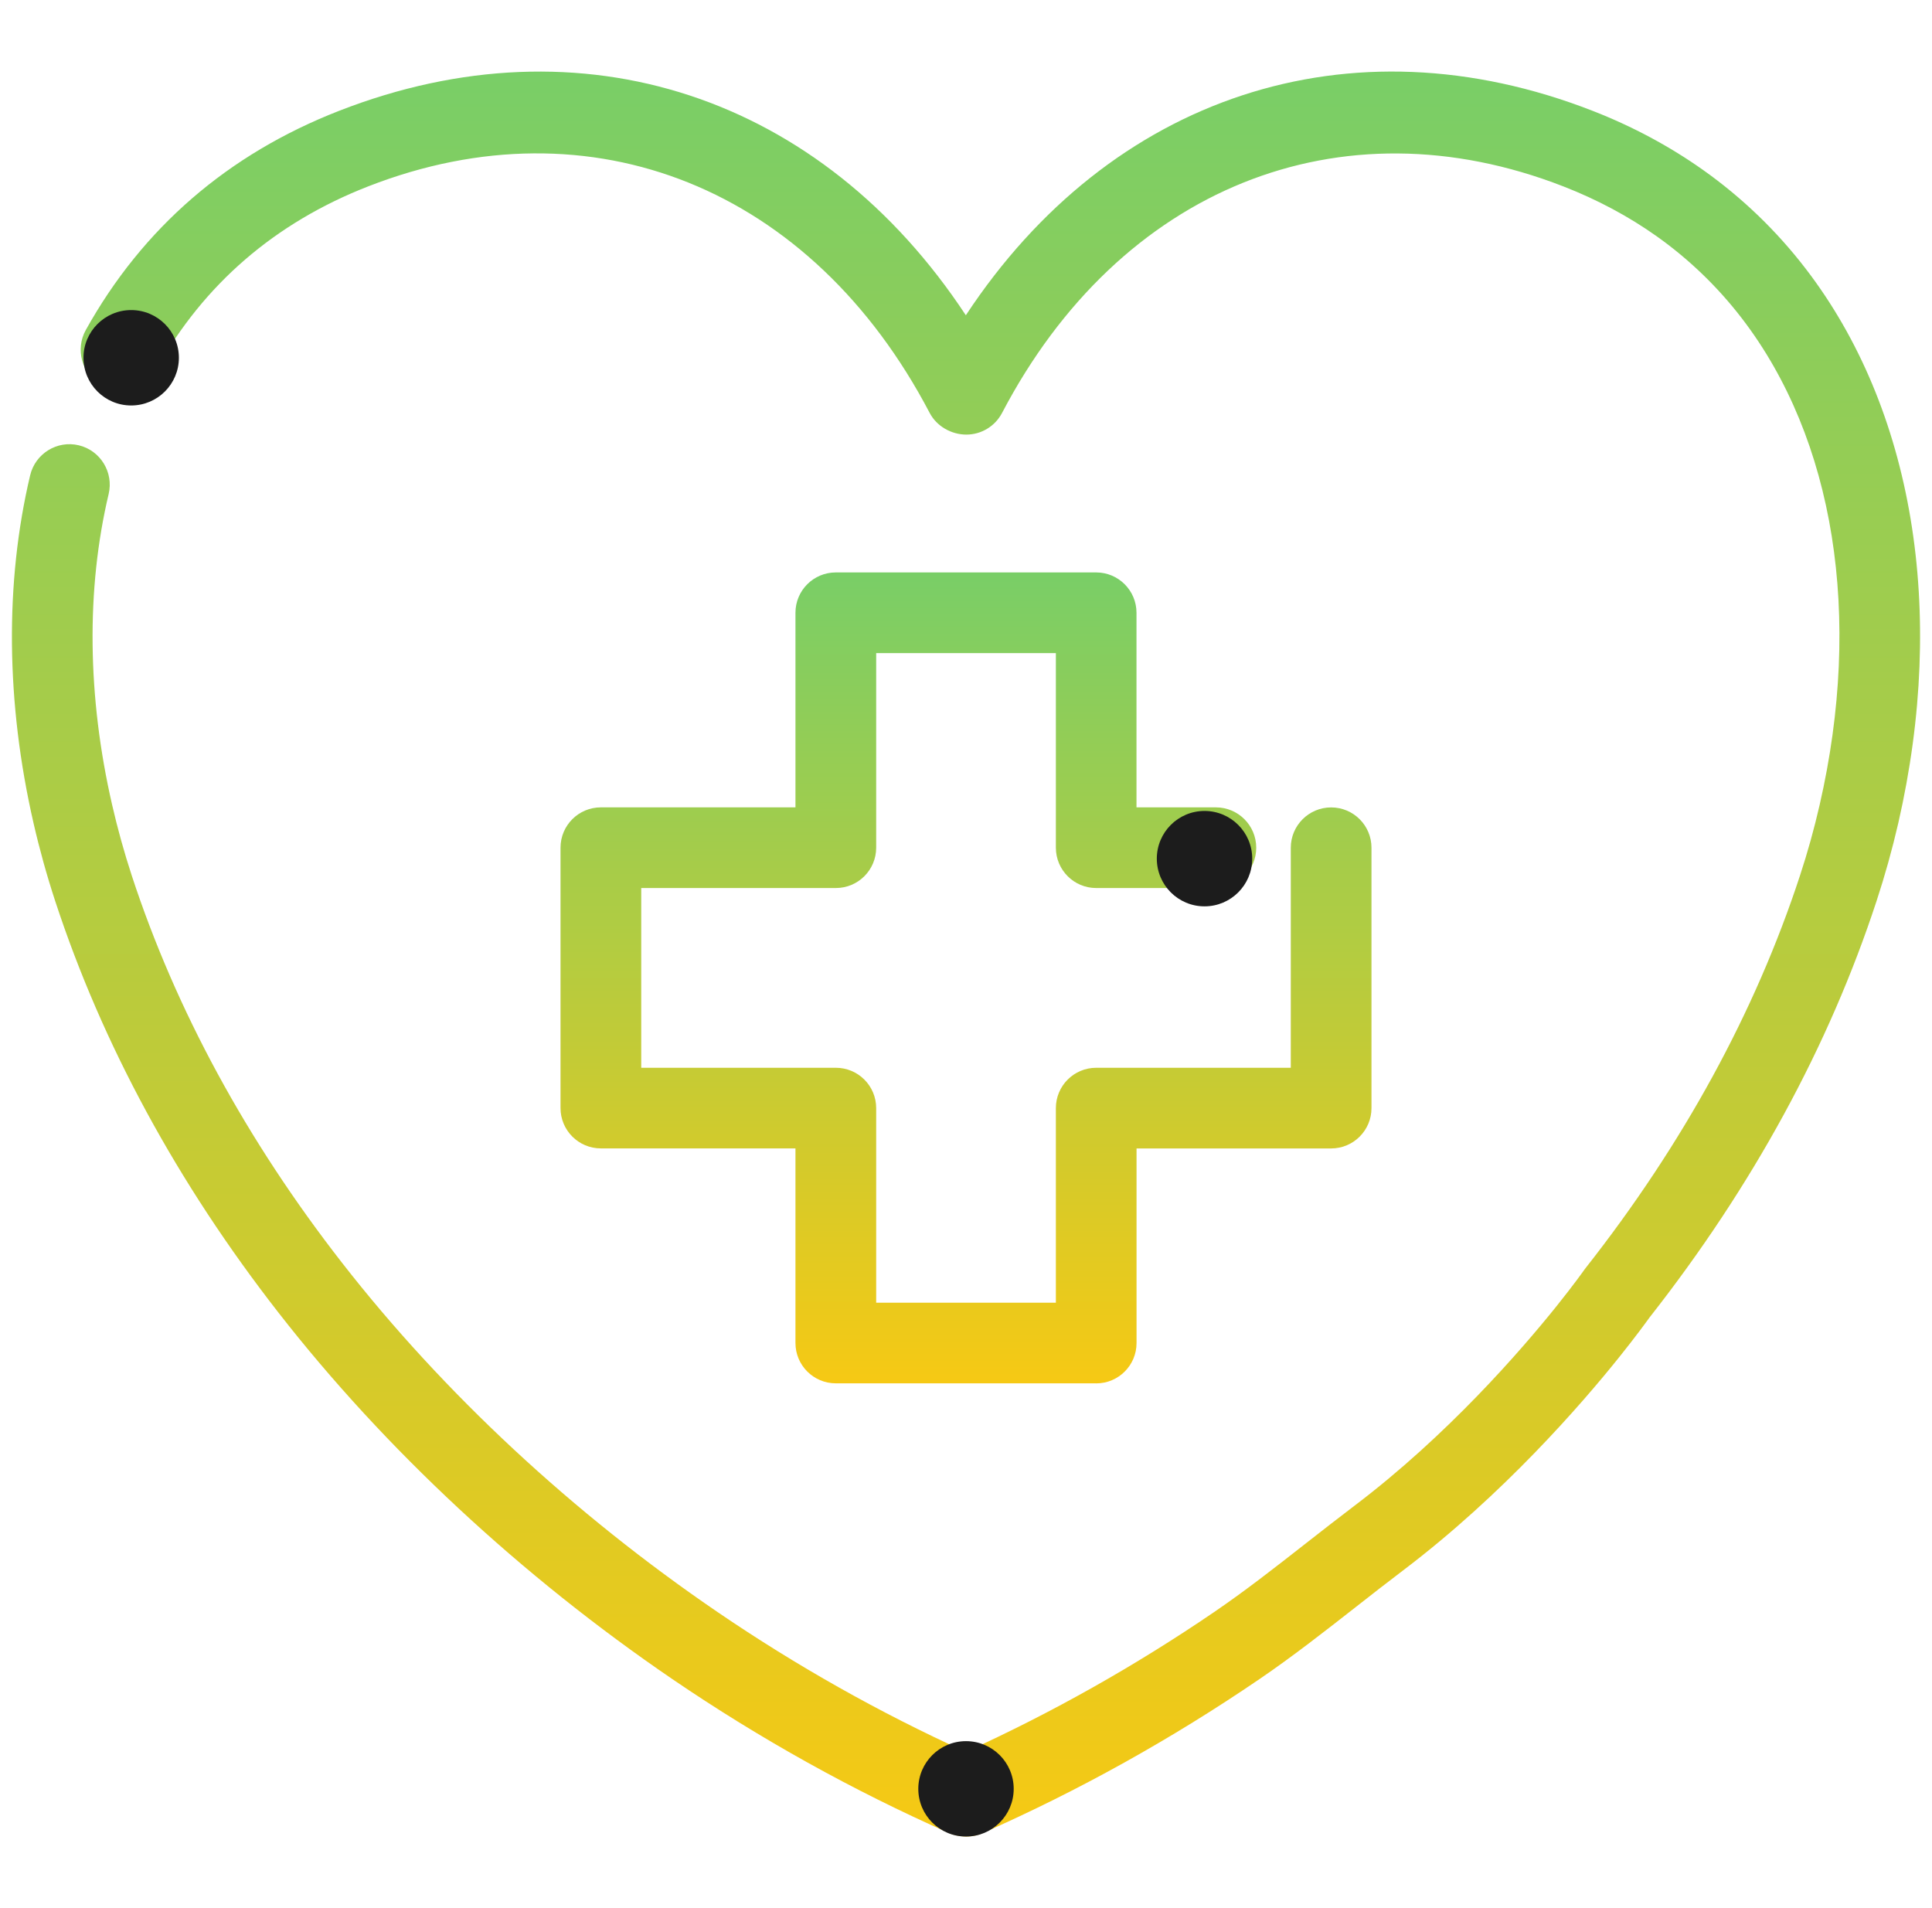 <svg width="81" height="80" viewBox="0 0 81 80" fill="none" xmlns="http://www.w3.org/2000/svg">
<path d="M40.514 76.998C40.28 76.998 40.008 76.949 39.794 76.855C35.767 75.076 31.862 72.902 28.186 70.397C21.849 66.074 16.139 60.762 11.677 55.037C7.434 49.593 4.286 43.786 2.314 37.778C1.961 36.702 1.656 35.602 1.405 34.507C0.248 29.464 0.199 24.423 1.264 19.928C1.481 19.015 2.396 18.454 3.301 18.669C4.21 18.886 4.771 19.801 4.555 20.714C3.609 24.703 3.659 29.208 4.701 33.744C4.929 34.739 5.207 35.74 5.526 36.716C7.374 42.349 10.339 47.81 14.34 52.944C18.588 58.398 24.034 63.462 30.086 67.589C33.39 69.842 36.887 71.813 40.493 73.451C44.098 71.813 47.597 69.842 50.901 67.589C52.205 66.7 53.455 65.722 54.777 64.686C55.443 64.166 56.111 63.642 56.786 63.131C60.69 60.175 63.76 56.628 65.246 54.779C65.997 53.842 66.418 53.246 66.421 53.24C66.439 53.214 66.457 53.191 66.476 53.167C70.564 47.97 73.588 42.435 75.463 36.716C75.782 35.746 76.061 34.745 76.29 33.744C78.103 25.839 76.913 18.403 73.027 13.345C72.015 12.027 70.814 10.87 69.459 9.907C68.283 9.073 66.967 8.369 65.549 7.817C56.179 4.163 46.945 7.892 42.011 17.314C41.719 17.871 41.143 18.221 40.514 18.221C39.885 18.221 39.27 17.871 38.978 17.314C34.042 7.886 24.802 4.161 15.44 7.813C11.528 9.339 8.538 11.921 6.55 15.49C6.095 16.307 5.067 16.6 4.249 16.143C3.433 15.685 3.143 14.649 3.599 13.832C5.98 9.557 9.55 6.468 14.213 4.648C24.405 0.671 34.446 4.04 40.493 13.218C46.542 4.038 56.58 0.669 66.774 4.648C68.446 5.299 70.006 6.136 71.409 7.131C73.043 8.29 74.487 9.681 75.706 11.268C80.213 17.134 81.627 25.604 79.587 34.507C79.333 35.609 79.026 36.71 78.675 37.778C76.68 43.862 73.477 49.736 69.157 55.238C69.042 55.398 68.6 56.01 67.88 56.908C66.299 58.881 63.018 62.664 58.823 65.843C58.161 66.344 57.509 66.854 56.858 67.365C55.552 68.387 54.201 69.447 52.803 70.399C49.127 72.906 45.222 75.08 41.196 76.857C40.981 76.951 40.75 77 40.514 77V76.998Z" fill="url(#paint0_linear_1036_3996)"/>
<path d="M45.957 57.998H35.041C34.107 57.998 33.35 57.241 33.35 56.307V48.148H25.191C24.257 48.148 23.5 47.391 23.5 46.457V35.541C23.5 34.607 24.257 33.85 25.191 33.85H33.35V25.691C33.35 24.757 34.107 24 35.041 24H45.957C46.891 24 47.648 24.757 47.648 25.691V33.85H50.976C51.91 33.85 52.668 34.607 52.668 35.541C52.668 36.475 51.91 37.232 50.976 37.232H45.959C45.025 37.232 44.268 36.475 44.268 35.541V27.383H36.734V35.541C36.734 36.475 35.977 37.232 35.043 37.232H26.884V44.768H35.043C35.977 44.768 36.734 45.525 36.734 46.459V54.617H44.268V46.459C44.268 45.525 45.025 44.768 45.959 44.768H54.117V35.543C54.117 34.609 54.875 33.852 55.809 33.852C56.743 33.852 57.5 34.609 57.5 35.543V46.459C57.5 47.393 56.743 48.15 55.809 48.15H47.65V56.309C47.65 57.243 46.893 58 45.959 58L45.957 57.998Z" fill="url(#paint1_linear_1036_3996)"/>
<circle cx="5.5" cy="15" r="2" fill="#1C1C1C"/>
<circle cx="50.5" cy="36" r="2" fill="#1C1C1C"/>
<circle cx="40.5" cy="75" r="2" fill="#1C1C1C"/>
<defs>
<linearGradient id="paint0_linear_1036_3996" x1="40.5" y1="3" x2="40.5" y2="77" gradientUnits="userSpaceOnUse">
<stop stop-color="#79CE67"/>
<stop offset="1" stop-color="#F6C914"/>
</linearGradient>
<linearGradient id="paint1_linear_1036_3996" x1="40.5" y1="24" x2="40.5" y2="58" gradientUnits="userSpaceOnUse">
<stop stop-color="#79CE67"/>
<stop offset="1" stop-color="#F6C914"/>
</linearGradient>
</defs>
</svg>
